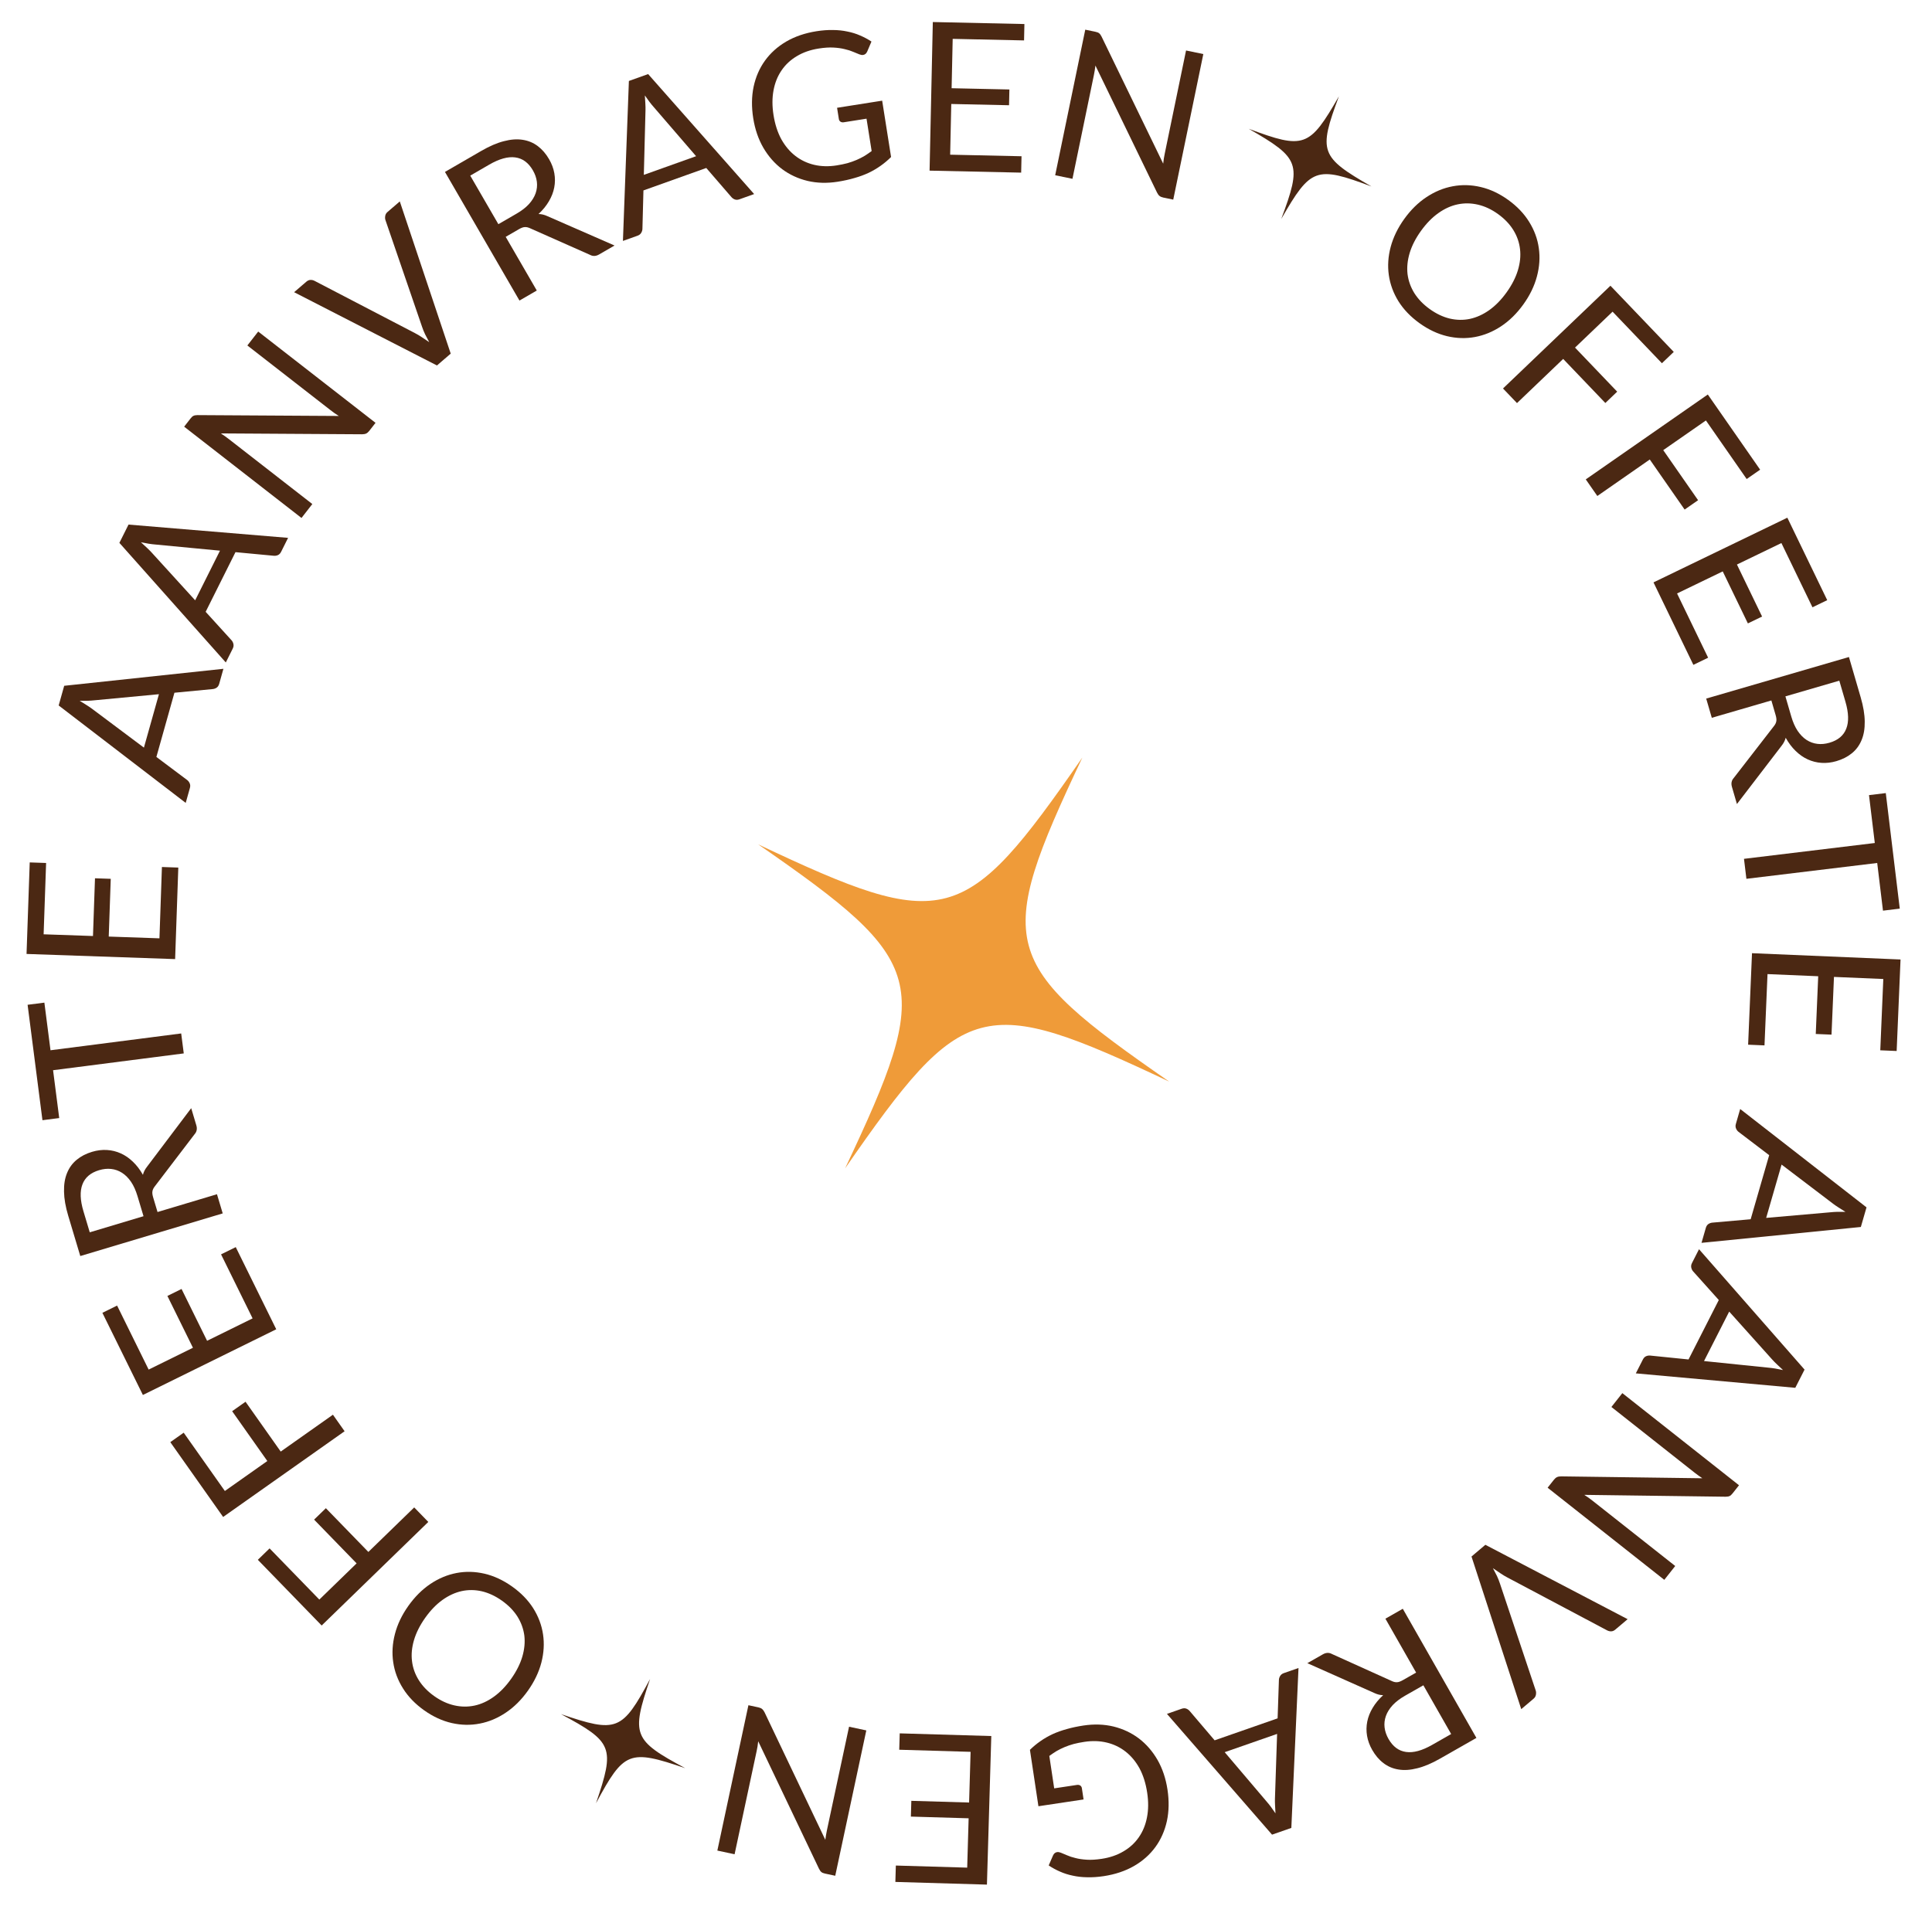 <?xml version="1.0" encoding="UTF-8"?>
<svg xmlns="http://www.w3.org/2000/svg" width="228" height="225" viewBox="0 0 228 225" fill="none">
  <g clip-path="url(#clip0_253_147)">
    <path d="M179.772 35.937C179.005 37.004 178.131 37.863 177.149 38.514C176.173 39.159 175.145 39.582 174.067 39.781C172.988 39.981 171.886 39.948 170.761 39.681C169.647 39.413 168.566 38.902 167.519 38.149C166.472 37.396 165.644 36.535 165.035 35.564C164.431 34.586 164.052 33.555 163.898 32.469C163.744 31.383 163.817 30.274 164.118 29.143C164.423 28.005 164.959 26.903 165.726 25.836C166.494 24.769 167.366 23.913 168.342 23.268C169.323 22.617 170.353 22.191 171.432 21.991C172.515 21.785 173.616 21.813 174.735 22.075C175.854 22.336 176.937 22.843 177.984 23.596C179.031 24.349 179.857 25.215 180.461 26.192C181.072 27.174 181.452 28.211 181.601 29.304C181.755 30.39 181.679 31.502 181.374 32.64C181.073 33.771 180.54 34.87 179.772 35.937ZM177.794 34.514C178.423 33.639 178.869 32.768 179.13 31.901C179.392 31.034 179.476 30.204 179.382 29.412C179.292 28.614 179.029 27.862 178.592 27.155C178.155 26.449 177.552 25.819 176.783 25.266C176.021 24.718 175.236 24.35 174.427 24.16C173.618 23.971 172.818 23.958 172.026 24.123C171.245 24.285 170.486 24.629 169.747 25.153C169.008 25.677 168.324 26.377 167.695 27.252C167.066 28.126 166.62 28.997 166.358 29.865C166.101 30.726 166.018 31.555 166.107 32.353C166.208 33.15 166.477 33.901 166.914 34.608C167.356 35.307 167.958 35.931 168.72 36.479C169.489 37.032 170.275 37.407 171.079 37.603C171.888 37.792 172.683 37.806 173.463 37.643C174.248 37.474 175.008 37.13 175.742 36.613C176.481 36.088 177.165 35.389 177.794 34.514Z" fill="#4B2813"></path>
    <path d="M197.525 41.541L196.127 42.878L190.304 36.791L185.872 41.031L190.848 46.233L189.45 47.571L184.474 42.368L179.024 47.582L177.373 45.857L190.052 33.728L197.525 41.541Z" fill="#4B2813"></path>
    <path d="M207.718 55.443L206.13 56.547L201.319 49.633L196.283 53.136L200.395 59.046L198.807 60.151L194.695 54.241L188.505 58.549L187.141 56.589L201.543 46.568L207.718 55.443Z" fill="#4B2813"></path>
    <path d="M215.635 70.845L213.893 71.687L210.227 64.103L204.98 66.639L207.948 72.779L206.272 73.589L203.304 67.449L197.914 70.055L201.58 77.639L199.838 78.481L195.133 68.747L210.929 61.111L215.635 70.845Z" fill="#4B2813"></path>
    <path d="M209.044 82.684L202.014 84.732L201.353 82.463L218.199 77.556L219.585 82.317C219.896 83.383 220.054 84.336 220.061 85.176C220.075 86.013 219.952 86.742 219.69 87.362C219.431 87.99 219.047 88.51 218.538 88.922C218.037 89.332 217.429 89.64 216.716 89.848C216.121 90.022 215.537 90.09 214.965 90.052C214.393 90.015 213.847 89.876 213.326 89.637C212.816 89.403 212.341 89.07 211.9 88.637C211.462 88.212 211.073 87.696 210.735 87.089C210.652 87.419 210.486 87.739 210.237 88.05L204.979 94.912L204.391 92.89C204.27 92.475 204.341 92.122 204.605 91.833L209.35 85.707C209.5 85.519 209.591 85.335 209.623 85.155C209.664 84.973 209.638 84.726 209.547 84.412L209.044 82.684ZM210.701 82.201L211.396 84.588C211.59 85.254 211.839 85.815 212.142 86.271C212.455 86.732 212.805 87.089 213.193 87.342C213.592 87.6 214.02 87.756 214.477 87.809C214.935 87.863 215.411 87.818 215.904 87.674C216.908 87.382 217.567 86.829 217.882 86.014C218.2 85.208 218.168 84.15 217.787 82.841L217.061 80.349L210.701 82.201Z" fill="#4B2813"></path>
    <path d="M224.196 107.257L222.215 107.497L221.534 101.869L206.097 103.738L205.812 101.379L221.249 99.511L220.565 93.859L222.546 93.619L224.196 107.257Z" fill="#4B2813"></path>
    <path d="M223.829 124.063L221.896 123.981L222.253 115.565L216.431 115.318L216.142 122.132L214.282 122.053L214.571 115.239L208.589 114.985L208.232 123.401L206.3 123.319L206.758 112.518L224.287 113.262L223.829 124.063Z" fill="#4B2813"></path>
    <path d="M200.8 146.709L201.309 144.944C201.368 144.741 201.467 144.591 201.605 144.495C201.743 144.399 201.9 144.342 202.075 144.324L206.6 143.924L208.785 136.36L205.17 133.608C205.045 133.513 204.946 133.382 204.875 133.217C204.804 133.052 204.796 132.872 204.853 132.676L205.363 130.911L220.272 142.52L219.603 144.837L200.8 146.709ZM210.248 137.471L208.43 143.764L216.053 143.098C216.526 143.048 217.104 143.032 217.787 143.051C217.49 142.872 217.217 142.699 216.967 142.534C216.723 142.379 216.511 142.232 216.33 142.095L210.248 137.471Z" fill="#4B2813"></path>
    <path d="M193.047 162.117L193.88 160.481C193.977 160.291 194.102 160.163 194.255 160.094C194.409 160.026 194.574 160 194.749 160.016L199.268 160.475L202.839 153.458L199.807 150.075C199.702 149.957 199.63 149.811 199.591 149.635C199.553 149.46 199.579 149.281 199.672 149.099L200.505 147.462L212.96 161.672L211.866 163.822L193.047 162.117ZM204.067 154.825L201.096 160.663L208.707 161.445C209.181 161.485 209.752 161.578 210.419 161.725C210.162 161.494 209.926 161.273 209.712 161.063C209.502 160.865 209.32 160.681 209.168 160.512L204.067 154.825Z" fill="#4B2813"></path>
    <path d="M204.466 176.285C204.335 176.452 204.216 176.556 204.111 176.597C204.006 176.65 203.85 176.677 203.641 176.678L186.965 176.458C187.147 176.57 187.317 176.684 187.476 176.799C187.641 176.919 187.797 177.037 187.944 177.154L197.697 184.856L196.407 186.489L182.638 175.615L183.382 174.674C183.498 174.526 183.622 174.422 183.755 174.36C183.882 174.304 184.044 174.276 184.242 174.276L200.9 174.499C200.73 174.385 200.565 174.271 200.407 174.156C200.248 174.041 200.104 173.932 199.976 173.831L190.166 166.084L191.456 164.45L205.225 175.324L204.466 176.285Z" fill="#4B2813"></path>
    <path d="M192.081 191.133L190.632 192.359C190.47 192.496 190.305 192.566 190.137 192.569C189.969 192.572 189.807 192.533 189.652 192.45L177.872 186.201C177.606 186.062 177.333 185.898 177.053 185.706C176.768 185.52 176.477 185.322 176.182 185.112C176.353 185.428 176.512 185.736 176.661 186.038C176.803 186.346 176.92 186.642 177.012 186.928L181.238 199.566C181.284 199.709 181.29 199.869 181.258 200.045C181.231 200.229 181.14 200.386 180.984 200.518L179.526 201.751L173.656 183.737L175.292 182.353L192.081 191.133Z" fill="#4B2813"></path>
    <path d="M167.12 197.437L163.495 191.075L165.548 189.905L174.235 205.149L169.927 207.604C168.963 208.154 168.073 208.53 167.258 208.731C166.446 208.94 165.709 208.989 165.045 208.879C164.374 208.773 163.779 208.52 163.26 208.121C162.745 207.728 162.304 207.209 161.936 206.564C161.629 206.025 161.427 205.473 161.33 204.908C161.234 204.343 161.241 203.78 161.353 203.218C161.462 202.667 161.676 202.127 161.994 201.598C162.306 201.073 162.718 200.575 163.229 200.105C162.889 200.102 162.539 200.015 162.179 199.844L154.283 196.326L156.112 195.283C156.488 195.069 156.848 195.056 157.191 195.246L164.252 198.437C164.469 198.539 164.669 198.585 164.851 198.575C165.038 198.572 165.273 198.49 165.556 198.328L167.12 197.437ZM167.975 198.937L165.816 200.167C165.213 200.511 164.725 200.883 164.352 201.283C163.976 201.695 163.71 202.119 163.555 202.555C163.396 203.002 163.344 203.455 163.398 203.913C163.452 204.37 163.607 204.822 163.861 205.269C164.379 206.177 165.07 206.69 165.936 206.807C166.794 206.928 167.815 206.652 169 205.977L171.255 204.691L167.975 198.937Z" fill="#4B2813"></path>
    <path d="M137.714 202.312L139.448 201.707C139.648 201.638 139.827 201.631 139.986 201.688C140.144 201.746 140.281 201.84 140.396 201.973L143.341 205.433L150.774 202.84L150.928 198.299C150.933 198.142 150.983 197.986 151.076 197.833C151.17 197.679 151.313 197.569 151.505 197.501L153.239 196.897L152.394 215.774L150.117 216.568L137.714 202.312ZM150.714 204.676L144.529 206.833L149.482 212.666C149.796 213.023 150.143 213.485 150.523 214.053C150.498 213.708 150.48 213.385 150.471 213.086C150.457 212.797 150.453 212.539 150.46 212.312L150.714 204.676Z" fill="#4B2813"></path>
    <path d="M127.978 205.613C127.509 205.683 127.085 205.768 126.703 205.867C126.315 205.975 125.954 206.099 125.62 206.24C125.287 206.381 124.976 206.535 124.687 206.702C124.4 206.878 124.115 207.069 123.833 207.277L124.408 211.103L127.096 210.698C127.25 210.675 127.381 210.701 127.492 210.775C127.594 210.85 127.655 210.953 127.674 211.082L127.875 212.414L122.547 213.215L121.545 206.556C121.933 206.176 122.348 205.833 122.789 205.527C123.222 205.223 123.697 204.949 124.213 204.706C124.723 204.473 125.279 204.273 125.881 204.108C126.483 203.935 127.143 203.795 127.861 203.686C129.12 203.497 130.307 203.537 131.42 203.807C132.535 204.085 133.53 204.554 134.406 205.215C135.282 205.884 136.016 206.731 136.608 207.756C137.192 208.782 137.582 209.949 137.779 211.257C137.978 212.581 137.954 213.818 137.707 214.97C137.451 216.123 136.998 217.144 136.348 218.035C135.691 218.934 134.85 219.68 133.824 220.272C132.791 220.865 131.596 221.263 130.24 221.468C129.554 221.571 128.909 221.614 128.304 221.598C127.7 221.59 127.133 221.527 126.603 221.408C126.067 221.299 125.564 221.14 125.095 220.93C124.627 220.728 124.182 220.485 123.76 220.202L124.265 219.036C124.37 218.798 124.531 218.662 124.749 218.629C124.878 218.61 125.026 218.633 125.193 218.699C125.412 218.781 125.658 218.884 125.933 219.008C126.207 219.132 126.537 219.239 126.922 219.33C127.3 219.43 127.744 219.495 128.252 219.526C128.752 219.558 129.337 219.523 130.007 219.423C130.983 219.276 131.843 218.981 132.585 218.539C133.329 218.105 133.934 217.548 134.401 216.867C134.87 216.194 135.189 215.411 135.36 214.518C135.533 213.634 135.54 212.667 135.382 211.618C135.217 210.52 134.916 209.562 134.479 208.745C134.035 207.937 133.486 207.277 132.831 206.764C132.176 206.252 131.438 205.897 130.615 205.699C129.793 205.501 128.914 205.472 127.978 205.613Z" fill="#4B2813"></path>
    <path d="M105.664 222.149L105.72 220.215L114.141 220.462L114.311 214.637L107.495 214.437L107.549 212.576L114.366 212.776L114.542 206.792L106.121 206.545L106.178 204.611L116.985 204.928L116.47 222.466L105.664 222.149Z" fill="#4B2813"></path>
    <path d="M97.372 221.165C97.164 221.12 97.018 221.06 96.934 220.984C96.841 220.914 96.747 220.785 96.654 220.598L89.478 205.544C89.458 205.756 89.431 205.959 89.398 206.153C89.364 206.354 89.327 206.546 89.288 206.73L86.691 218.883L84.656 218.448L88.322 201.29L89.495 201.541C89.678 201.58 89.827 201.645 89.941 201.736C90.047 201.826 90.144 201.959 90.232 202.136L97.397 217.176C97.424 216.973 97.454 216.775 97.487 216.582C97.52 216.389 97.553 216.212 97.587 216.053L100.199 203.828L102.235 204.263L98.569 221.421L97.372 221.165Z" fill="#4B2813"></path>
    <path d="M80.863 208.719C74.252 206.469 73.639 206.71 70.335 212.863C72.586 206.251 72.345 205.639 66.192 202.336C72.803 204.586 73.415 204.345 76.719 198.192C74.469 204.803 74.71 205.416 80.863 208.719Z" fill="#4B2813"></path>
    <path d="M48.187 189.569C48.947 188.497 49.815 187.631 50.792 186.973C51.764 186.321 52.788 185.892 53.865 185.685C54.943 185.477 56.045 185.503 57.172 185.762C58.288 186.022 59.372 186.525 60.425 187.271C61.477 188.016 62.311 188.872 62.926 189.839C63.538 190.812 63.924 191.841 64.085 192.926C64.247 194.011 64.181 195.12 63.889 196.253C63.591 197.393 63.063 198.499 62.303 199.571C61.543 200.643 60.677 201.505 59.705 202.157C58.729 202.816 57.702 203.248 56.624 203.456C55.543 203.669 54.441 203.649 53.321 203.396C52.2 203.142 51.114 202.642 50.061 201.896C49.009 201.151 48.177 200.291 47.566 199.318C46.949 198.34 46.562 197.306 46.405 196.214C46.243 195.129 46.311 194.017 46.608 192.877C46.901 191.744 47.427 190.641 48.187 189.569ZM50.175 190.978C49.552 191.857 49.113 192.731 48.857 193.6C48.601 194.469 48.523 195.299 48.623 196.09C48.718 196.888 48.987 197.639 49.429 198.342C49.871 199.045 50.478 199.671 51.251 200.218C52.017 200.761 52.804 201.124 53.615 201.308C54.425 201.492 55.225 201.499 56.016 201.329C56.795 201.161 57.553 200.812 58.288 200.282C59.023 199.753 59.702 199.049 60.325 198.17C60.948 197.29 61.387 196.416 61.643 195.547C61.894 194.684 61.972 193.854 61.877 193.057C61.77 192.261 61.496 191.512 61.054 190.808C60.608 190.112 60.001 189.492 59.235 188.949C58.463 188.402 57.674 188.033 56.868 187.842C56.058 187.658 55.264 187.65 54.484 187.819C53.7 187.993 52.943 188.342 52.212 188.865C51.477 189.394 50.798 190.098 50.175 190.978Z" fill="#4B2813"></path>
    <path d="M30.428 184.125L31.815 182.777L37.685 188.819L42.085 184.545L37.068 179.381L38.456 178.033L43.472 183.197L48.882 177.942L50.546 179.654L37.961 191.88L30.428 184.125Z" fill="#4B2813"></path>
    <path d="M20.098 170.235L21.678 169.119L26.537 176.001L31.548 172.464L27.396 166.582L28.976 165.466L33.128 171.348L39.29 166.998L40.667 168.949L26.333 179.067L20.098 170.235Z" fill="#4B2813"></path>
    <path d="M12.083 154.969L13.819 154.114L17.542 161.67L22.77 159.095L19.755 152.977L21.425 152.154L24.439 158.272L29.81 155.626L26.087 148.069L27.822 147.214L32.6 156.912L16.862 164.667L12.083 154.969Z" fill="#4B2813"></path>
    <path d="M18.591 143.071L25.605 140.971L26.283 143.234L9.475 148.267L8.053 143.517C7.734 142.454 7.569 141.502 7.556 140.662C7.535 139.825 7.653 139.095 7.91 138.473C8.164 137.843 8.545 137.32 9.051 136.905C9.549 136.491 10.154 136.178 10.865 135.965C11.46 135.787 12.043 135.715 12.615 135.748C13.187 135.781 13.735 135.915 14.257 136.151C14.769 136.381 15.247 136.711 15.691 137.14C16.132 137.562 16.524 138.075 16.867 138.679C16.947 138.349 17.111 138.027 17.358 137.714L22.564 130.813L23.168 132.831C23.292 133.245 23.223 133.598 22.961 133.89L18.262 140.051C18.114 140.24 18.024 140.425 17.993 140.604C17.954 140.787 17.981 141.034 18.075 141.347L18.591 143.071ZM16.937 143.566L16.224 141.185C16.025 140.521 15.773 139.961 15.466 139.508C15.15 139.049 14.797 138.694 14.407 138.445C14.007 138.19 13.578 138.037 13.119 137.987C12.661 137.936 12.186 137.985 11.693 138.133C10.692 138.432 10.037 138.991 9.728 139.807C9.417 140.616 9.456 141.674 9.847 142.98L10.592 145.466L16.937 143.566Z" fill="#4B2813"></path>
    <path d="M3.257 118.608L5.237 118.354L5.96 123.976L21.383 121.992L21.686 124.348L6.263 126.332L6.989 131.979L5.01 132.233L3.257 118.608Z" fill="#4B2813"></path>
    <path d="M3.508 101.802L5.441 101.869L5.148 110.288L10.973 110.49L11.21 103.675L13.07 103.739L12.833 110.555L18.817 110.763L19.109 102.344L21.042 102.411L20.667 113.216L3.132 112.607L3.508 101.802Z" fill="#4B2813"></path>
    <path d="M26.366 78.947L25.869 80.715C25.811 80.919 25.714 81.07 25.576 81.167C25.439 81.264 25.283 81.321 25.108 81.34L20.585 81.773L18.455 89.352L22.09 92.078C22.215 92.173 22.315 92.302 22.387 92.467C22.46 92.632 22.468 92.812 22.413 93.008L21.916 94.776L6.924 83.275L7.576 80.953L26.366 78.947ZM16.984 88.252L18.756 81.946L11.139 82.666C10.666 82.72 10.088 82.74 9.405 82.726C9.703 82.903 9.978 83.073 10.228 83.237C10.473 83.391 10.687 83.535 10.869 83.672L16.984 88.252Z" fill="#4B2813"></path>
    <path d="M33.998 63.49L33.177 65.133C33.082 65.323 32.958 65.453 32.805 65.522C32.652 65.591 32.487 65.619 32.312 65.604L27.789 65.178L24.27 72.221L27.327 75.582C27.433 75.699 27.506 75.845 27.546 76.02C27.586 76.195 27.56 76.374 27.469 76.557L26.648 78.2L14.089 64.081L15.167 61.924L33.998 63.49ZM23.032 70.863L25.96 65.004L18.344 64.277C17.869 64.241 17.298 64.152 16.63 64.009C16.889 64.239 17.126 64.458 17.342 64.666C17.553 64.863 17.736 65.046 17.889 65.214L23.032 70.863Z" fill="#4B2813"></path>
    <path d="M22.485 49.4C22.615 49.232 22.733 49.127 22.838 49.085C22.942 49.032 23.099 49.003 23.308 49.001L39.984 49.102C39.802 48.99 39.631 48.878 39.471 48.764C39.305 48.645 39.148 48.528 39 48.413L29.192 40.781L30.471 39.138L44.317 49.913L43.58 50.86C43.465 51.008 43.342 51.114 43.21 51.177C43.083 51.234 42.921 51.263 42.723 51.264L26.064 51.161C26.235 51.273 26.4 51.386 26.56 51.5C26.719 51.614 26.863 51.721 26.992 51.821L36.858 59.499L35.58 61.142L21.733 50.366L22.485 49.4Z" fill="#4B2813"></path>
    <path d="M34.709 34.493L36.148 33.256C36.309 33.118 36.474 33.046 36.642 33.042C36.81 33.037 36.972 33.075 37.128 33.157L48.956 39.314C49.224 39.45 49.498 39.612 49.779 39.802C50.066 39.985 50.358 40.181 50.655 40.389C50.482 40.075 50.32 39.767 50.169 39.467C50.024 39.16 49.905 38.865 49.81 38.58L45.486 25.975C45.439 25.833 45.431 25.673 45.461 25.496C45.487 25.313 45.577 25.155 45.732 25.022L47.181 23.777L53.191 41.744L51.566 43.141L34.709 34.493Z" fill="#4B2813"></path>
    <path d="M59.679 27.958L63.348 34.295L61.303 35.479L52.511 20.295L56.803 17.81C57.764 17.254 58.651 16.872 59.465 16.665C60.274 16.451 61.012 16.397 61.676 16.502C62.348 16.604 62.945 16.852 63.467 17.248C63.984 17.637 64.429 18.153 64.801 18.796C65.112 19.333 65.318 19.883 65.418 20.448C65.518 21.012 65.515 21.576 65.406 22.138C65.301 22.689 65.091 23.231 64.776 23.762C64.468 24.289 64.06 24.79 63.552 25.264C63.892 25.265 64.243 25.349 64.604 25.517L72.524 28.982L70.701 30.037C70.327 30.254 69.968 30.269 69.623 30.081L62.541 26.938C62.322 26.838 62.122 26.794 61.94 26.805C61.754 26.809 61.519 26.893 61.237 27.056L59.679 27.958ZM58.814 26.464L60.965 25.219C61.566 24.871 62.051 24.496 62.421 24.093C62.794 23.679 63.057 23.253 63.21 22.816C63.365 22.367 63.414 21.915 63.357 21.457C63.3 21 63.142 20.549 62.885 20.104C62.361 19.2 61.666 18.692 60.8 18.58C59.941 18.465 58.921 18.748 57.741 19.431L55.495 20.732L58.814 26.464Z" fill="#4B2813"></path>
    <path d="M88.998 22.907L87.268 23.525C87.069 23.597 86.889 23.604 86.731 23.549C86.572 23.492 86.434 23.399 86.318 23.267L83.348 19.829L75.934 22.478L75.814 27.02C75.81 27.177 75.761 27.333 75.669 27.487C75.577 27.642 75.435 27.753 75.243 27.822L73.513 28.44L74.217 9.557L76.488 8.745L88.998 22.907ZM75.98 20.642L82.148 18.438L77.153 12.643C76.835 12.288 76.484 11.828 76.101 11.263C76.129 11.608 76.148 11.931 76.16 12.23C76.177 12.519 76.182 12.777 76.177 13.004L75.98 20.642Z" fill="#4B2813"></path>
    <path d="M98.732 19.525C99.2 19.451 99.624 19.363 100.005 19.262C100.392 19.151 100.752 19.024 101.085 18.881C101.417 18.737 101.727 18.581 102.015 18.411C102.301 18.234 102.584 18.04 102.865 17.831L102.261 14.009L99.576 14.433C99.423 14.457 99.291 14.433 99.18 14.36C99.078 14.285 99.016 14.183 98.996 14.054L98.785 12.724L104.107 11.883L105.158 18.534C104.772 18.918 104.36 19.264 103.921 19.573C103.49 19.88 103.018 20.158 102.503 20.404C101.995 20.642 101.441 20.845 100.839 21.014C100.239 21.192 99.581 21.337 98.863 21.451C97.605 21.649 96.418 21.618 95.303 21.356C94.186 21.086 93.187 20.624 92.307 19.97C91.426 19.308 90.685 18.466 90.086 17.445C89.495 16.423 89.096 15.259 88.89 13.953C88.681 12.631 88.696 11.393 88.935 10.239C89.182 9.085 89.628 8.06 90.271 7.165C90.922 6.26 91.757 5.509 92.778 4.909C93.807 4.309 94.999 3.901 96.353 3.687C97.039 3.579 97.684 3.531 98.289 3.543C98.893 3.546 99.46 3.605 99.99 3.72C100.528 3.825 101.032 3.981 101.502 4.188C101.972 4.386 102.419 4.625 102.843 4.905L102.346 6.075C102.243 6.314 102.083 6.451 101.865 6.485C101.736 6.506 101.588 6.484 101.421 6.419C101.202 6.338 100.954 6.237 100.679 6.115C100.403 5.993 100.073 5.889 99.687 5.801C99.308 5.704 98.865 5.642 98.356 5.614C97.856 5.586 97.271 5.625 96.602 5.731C95.626 5.885 94.769 6.185 94.03 6.633C93.289 7.072 92.688 7.634 92.226 8.319C91.763 8.995 91.449 9.78 91.284 10.674C91.119 11.559 91.118 12.526 91.284 13.575C91.457 14.671 91.765 15.626 92.208 16.441C92.658 17.245 93.212 17.902 93.87 18.409C94.529 18.917 95.27 19.266 96.094 19.459C96.918 19.651 97.797 19.673 98.732 19.525Z" fill="#4B2813"></path>
    <path d="M120.893 2.837L120.851 4.771L112.429 4.587L112.302 10.414L119.12 10.563L119.08 12.423L112.261 12.275L112.131 18.26L120.552 18.444L120.51 20.378L109.702 20.142L110.084 2.601L120.893 2.837Z" fill="#4B2813"></path>
    <path d="M129.273 3.751C129.481 3.794 129.627 3.853 129.712 3.929C129.806 3.998 129.9 4.126 129.995 4.312L137.272 19.318C137.291 19.105 137.317 18.902 137.348 18.709C137.382 18.507 137.417 18.314 137.455 18.131L139.969 5.96L142.007 6.381L138.458 23.564L137.283 23.321C137.099 23.283 136.95 23.219 136.836 23.128C136.729 23.04 136.631 22.907 136.543 22.73L129.275 7.739C129.249 7.942 129.221 8.141 129.189 8.334C129.158 8.528 129.125 8.704 129.092 8.864L126.564 21.107L124.525 20.686L128.074 3.503L129.273 3.751Z" fill="#4B2813"></path>
    <path d="M161.847 22.01C155.304 19.569 154.685 19.792 151.204 25.847C153.645 19.304 153.422 18.685 147.367 15.204C153.911 17.645 154.529 17.422 158.01 11.367C155.569 17.911 155.792 18.53 161.847 22.01Z" fill="#4B2813"></path>
    <mask id="mask0_253_147" style="mask-type:luminance" maskUnits="userSpaceOnUse" x="70" y="69" width="88" height="88">
      <path d="M157.431 101.377L102.005 69.377L70.005 124.802L125.431 156.802L157.431 101.377Z" fill="white"></path>
    </mask>
    <g mask="url(#mask0_253_147)">
      <path d="M137.978 127.674C115.877 117.234 113.651 117.829 99.73 137.922C110.17 115.819 109.574 113.595 89.481 99.674C111.584 110.114 113.808 109.518 127.73 89.425C117.289 111.528 117.887 113.753 137.978 127.674Z" fill="#EF9B39"></path>
    </g>
  </g>
  <defs>
    <clipPath id="clip0_253_147">
      <rect width="227.457" height="225" fill="white"></rect>
    </clipPath>
  </defs>
</svg>
